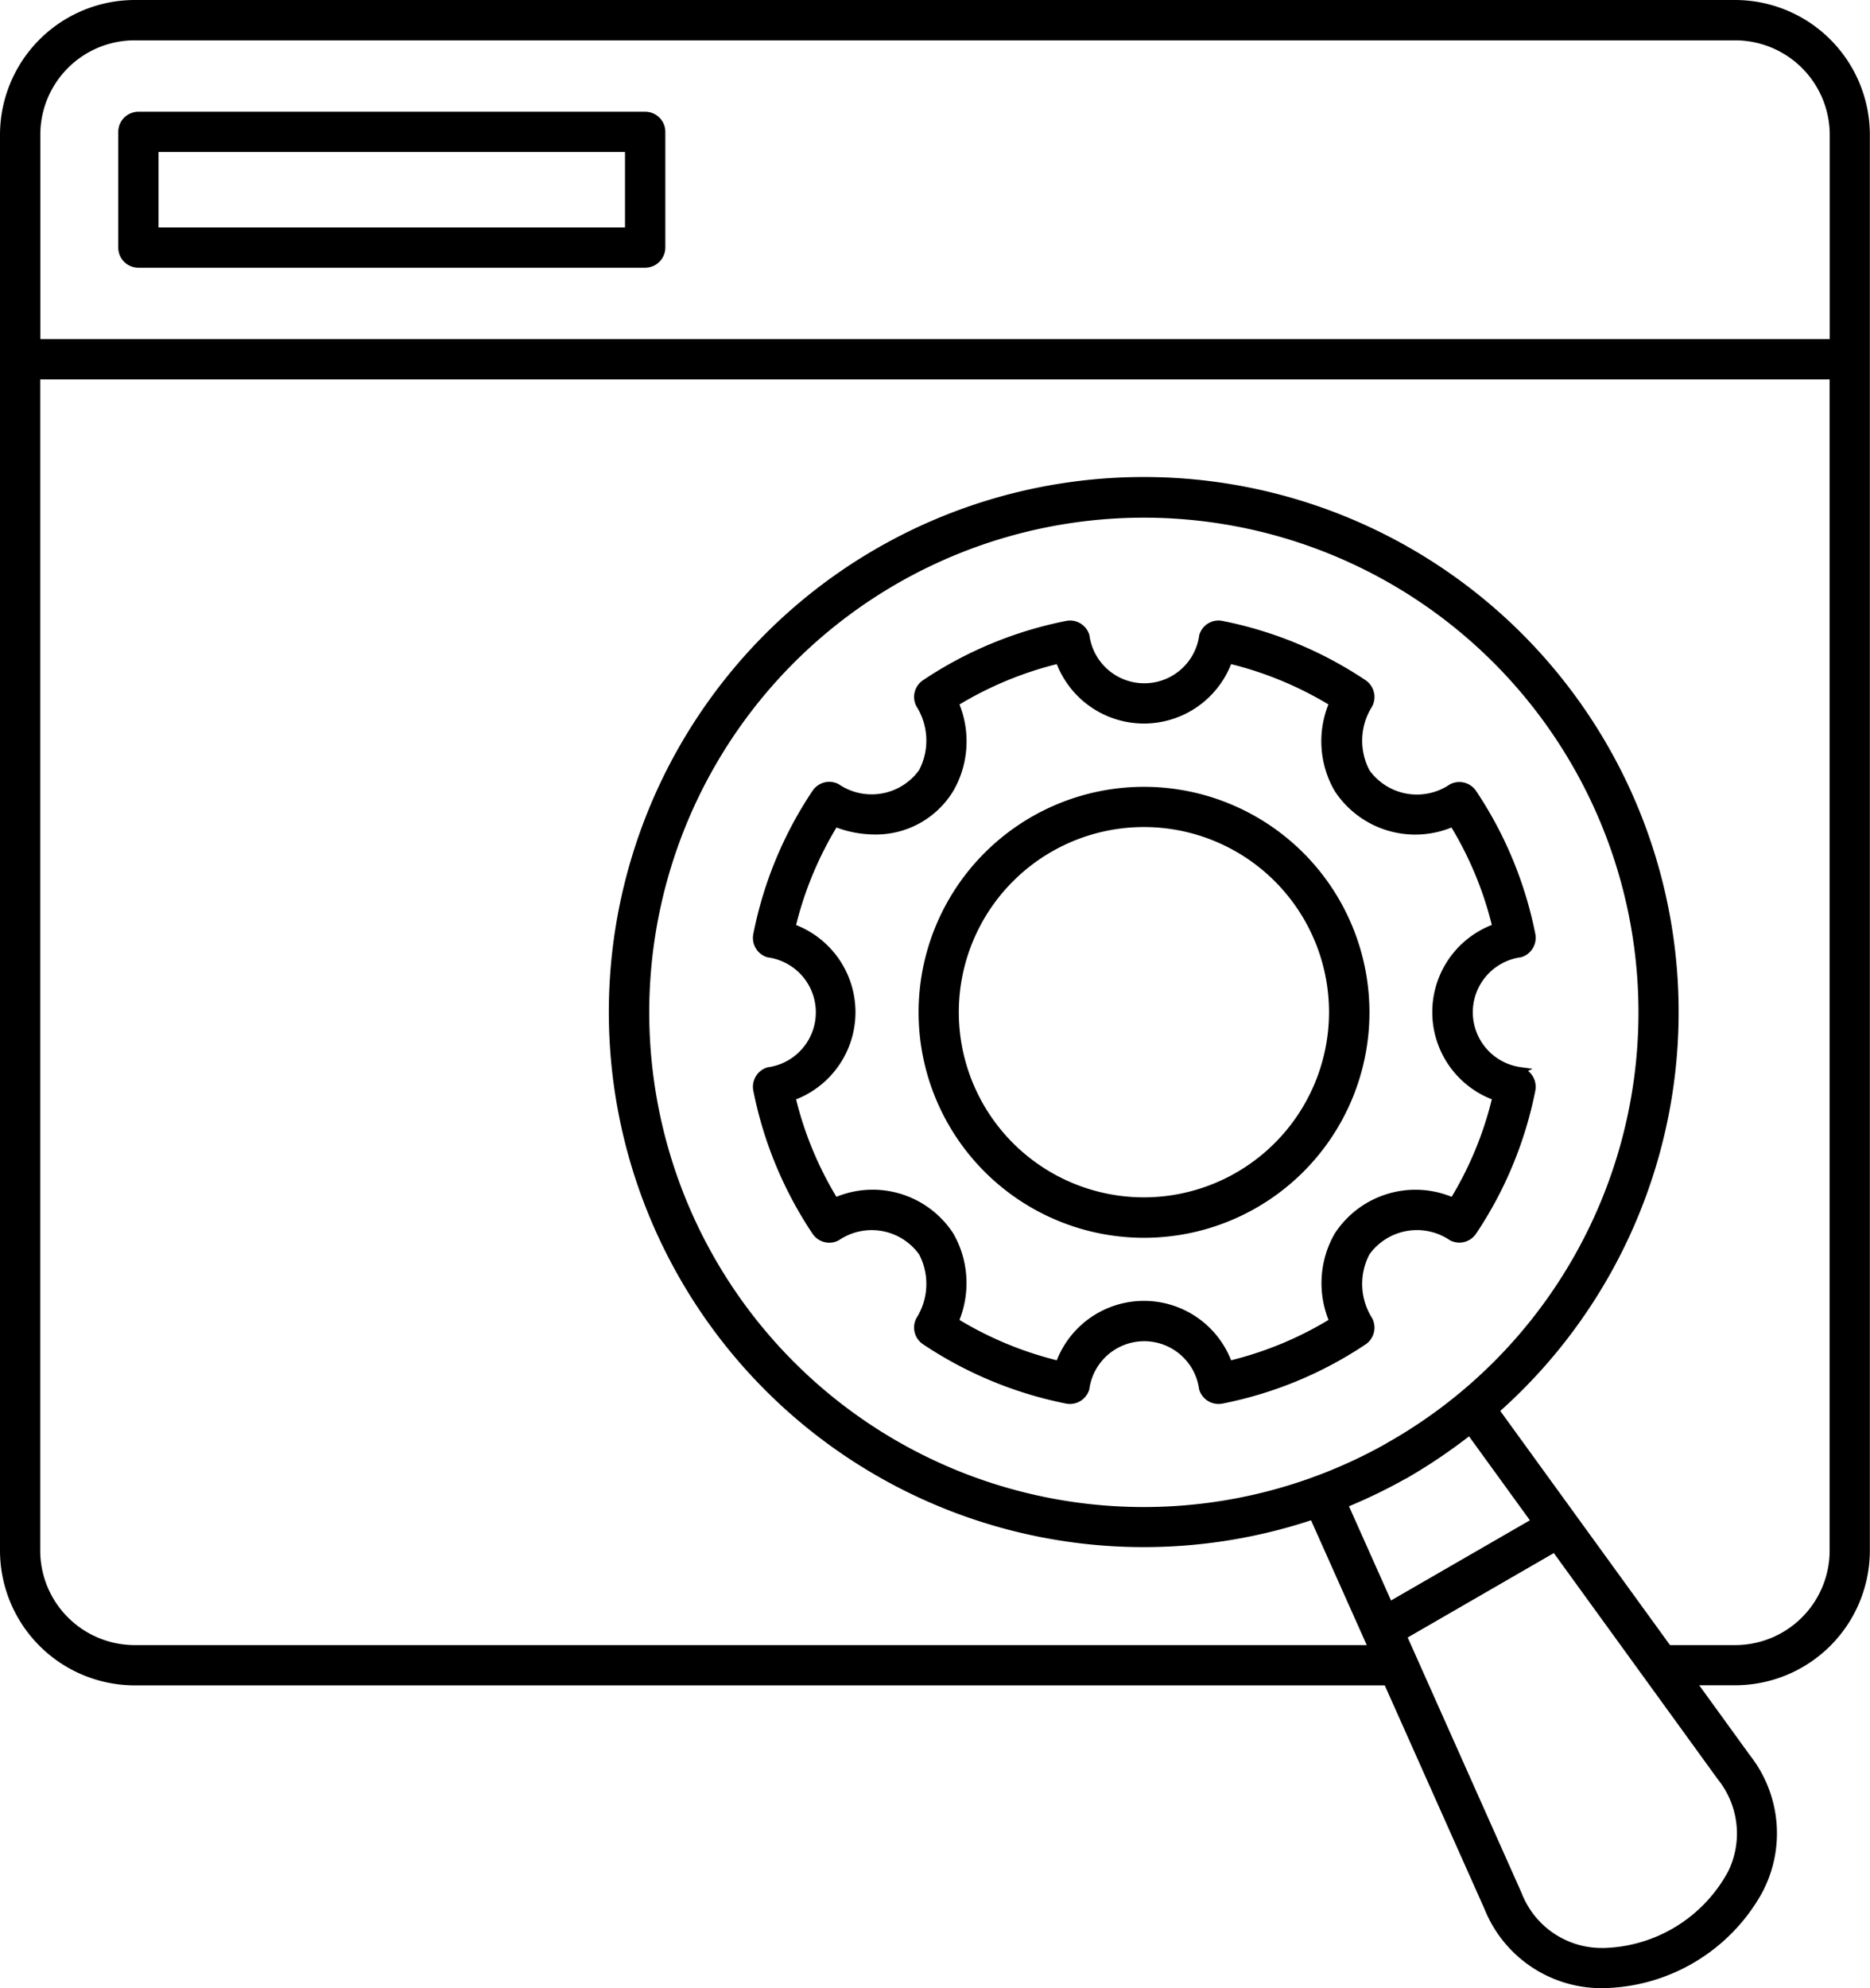 <svg xmlns="http://www.w3.org/2000/svg" width="52.261" height="55.55" viewBox="0 0 52.261 55.55">
    <path data-name="Path 22780" d="M60.772 10H16.044a3.67 3.67 0 0 0-3.665 3.665v39.558a3.67 3.67 0 0 0 3.665 3.665h35l2.813 6.305a3.422 3.422 0 0 0 3.116 2.154h.138a5.086 5.086 0 0 0 4.3-2.567 3.424 3.424 0 0 0-.305-3.776l-1.535-2.119h1.2a3.668 3.668 0 0 0 3.665-3.665V13.661A3.67 3.67 0 0 0 60.773 10zm-44.728.927h44.731a2.744 2.744 0 0 1 2.74 2.74v5.808H13.306v-5.808a2.736 2.736 0 0 1 2.738-2.74zm35.167 39.31A13.921 13.921 0 1 1 56.3 31.223a13.908 13.908 0 0 1-5.092 19.013zm.462.8a15.336 15.336 0 0 0 1.681-1.149l1.827 2.519-4.073 2.351-1.262-2.827a15.023 15.023 0 0 0 1.827-.895zm8.927 11.31a4.176 4.176 0 0 1-3.484 2.078h-.108a2.5 2.5 0 0 1-2.3-1.605l-3.216-7.211 4.24-2.449 4.635 6.392a2.513 2.513 0 0 1 .235 2.8zm.173-6.384H58.9l-4.827-6.657a14.849 14.849 0 1 0-5.1 2.946l1.657 3.711H16.043a2.744 2.744 0 0 1-2.74-2.74V20.4h50.209v32.823a2.742 2.742 0 0 1-2.74 2.74z" transform="translate(-12.279 -9.9)" style="stroke:#000;stroke-width:.2px"/>
    <path data-name="Path 22781" d="M17.618 18.669h14.165a.464.464 0 0 0 .462-.462v-3.233a.462.462 0 0 0-.462-.462H17.618a.464.464 0 0 0-.462.462v3.232a.46.46 0 0 0 .462.463zm.462-3.232h13.238v2.308H18.08z" transform="translate(-13.751 -11.29)" style="stroke:#000;stroke-width:.2px"/>
    <path data-name="Path 22782" d="M64.137 47.536a1.649 1.649 0 0 1 0-3.268.466.466 0 0 0 .322-.532 10.953 10.953 0 0 0-1.641-3.962.465.465 0 0 0-.6-.151 1.734 1.734 0 0 1-2.384-.432 1.884 1.884 0 0 1 .073-1.878.465.465 0 0 0-.151-.605 10.954 10.954 0 0 0-3.962-1.641.458.458 0 0 0-.532.322 1.648 1.648 0 0 1-3.265 0 .462.462 0 0 0-.532-.322 10.939 10.939 0 0 0-3.965 1.642.462.462 0 0 0-.151.6 1.884 1.884 0 0 1 .073 1.878 1.734 1.734 0 0 1-2.381.432.461.461 0 0 0-.6.151 10.9 10.9 0 0 0-1.641 3.966.465.465 0 0 0 .322.535 1.649 1.649 0 0 1 0 3.268.466.466 0 0 0-.322.535 10.934 10.934 0 0 0 1.641 3.962.462.462 0 0 0 .6.151 1.732 1.732 0 0 1 2.381.43 1.884 1.884 0 0 1-.073 1.878.461.461 0 0 0 .151.6 10.987 10.987 0 0 0 3.962 1.643.463.463 0 0 0 .532-.322 1.648 1.648 0 0 1 3.265 0 .462.462 0 0 0 .443.33.528.528 0 0 0 .092-.008 10.934 10.934 0 0 0 3.962-1.638.465.465 0 0 0 .151-.605 1.884 1.884 0 0 1-.073-1.878 1.737 1.737 0 0 1 2.384-.432.464.464 0 0 0 .6-.151 10.934 10.934 0 0 0 1.641-3.962.47.47 0 0 0-.324-.535zm-1.878 3.649a2.591 2.591 0 0 0-3.224.954 2.681 2.681 0 0 0-.132 2.4 9.948 9.948 0 0 1-2.911 1.205 2.517 2.517 0 0 0-4.746 0 9.974 9.974 0 0 1-2.908-1.205 2.688 2.688 0 0 0-.13-2.4 2.586 2.586 0 0 0-3.224-.954 9.948 9.948 0 0 1-1.205-2.911 2.517 2.517 0 0 0 0-4.746 9.99 9.99 0 0 1 1.205-2.911 2.985 2.985 0 0 0 1.108.219 2.429 2.429 0 0 0 2.116-1.173 2.673 2.673 0 0 0 .13-2.4 10.037 10.037 0 0 1 2.908-1.205 2.517 2.517 0 0 0 4.746 0 10.021 10.021 0 0 1 2.908 1.203 2.673 2.673 0 0 0 .13 2.4 2.59 2.59 0 0 0 3.224.954 9.948 9.948 0 0 1 1.205 2.911 2.515 2.515 0 0 0 0 4.746 9.925 9.925 0 0 1-1.2 2.913z" transform="translate(-21.649 -17.621)" style="stroke:#000;stroke-width:.2px"/>
    <path data-name="Path 22783" d="M55.685 41.773a6.2 6.2 0 1 0 6.2 6.2 6.205 6.205 0 0 0-6.2-6.2zm0 11.47a5.273 5.273 0 1 1 5.27-5.273 5.278 5.278 0 0 1-5.27 5.273z" transform="translate(-23.713 -19.69)" style="stroke:#000;stroke-width:.2px"/>
</svg>
